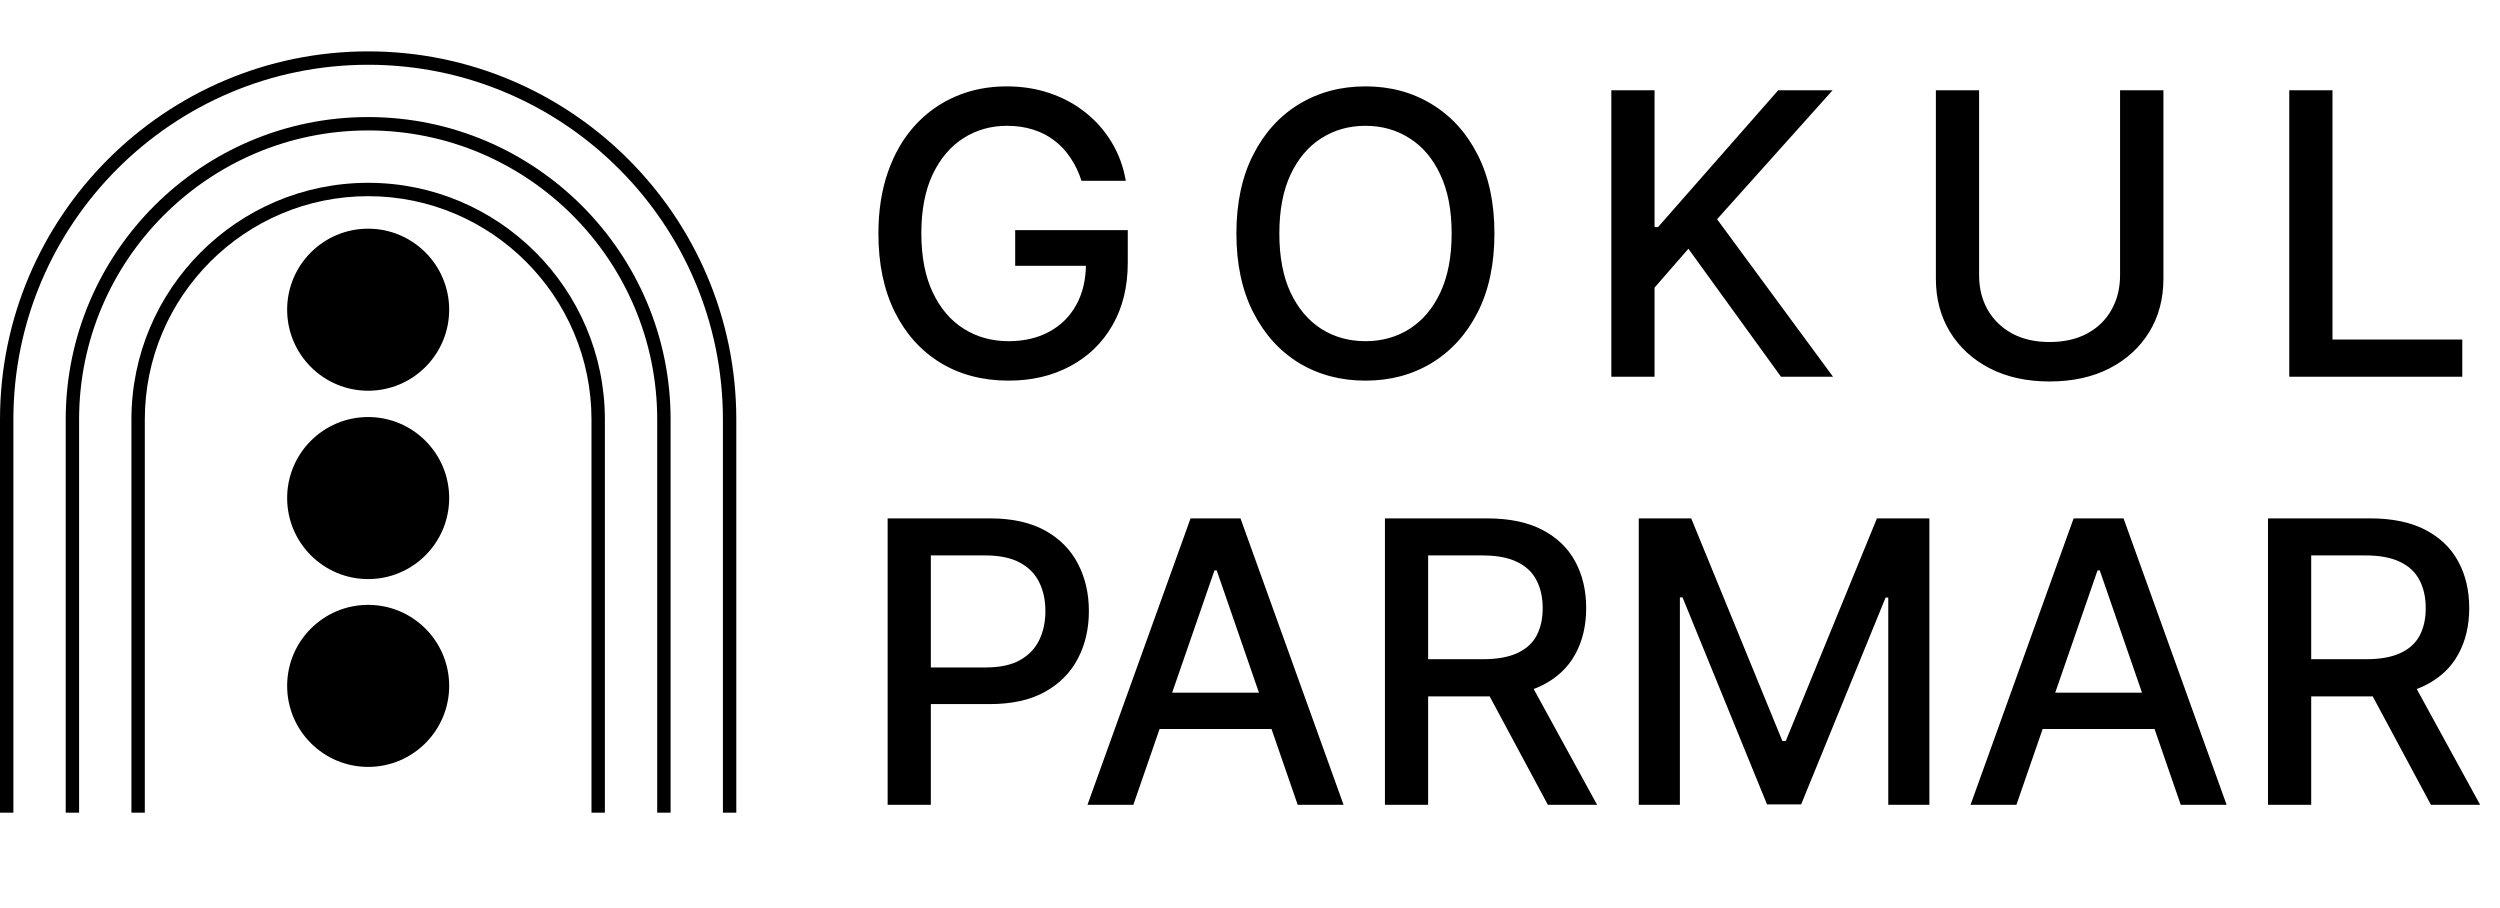 <svg xmlns="http://www.w3.org/2000/svg" width="146" height="53" viewBox="0 0 146 53" fill="none"><path d="M63.158 10.557C63 10.062 62.788 9.618 62.521 9.226C62.26 8.828 61.947 8.491 61.582 8.213C61.217 7.93 60.8 7.715 60.332 7.568C59.869 7.421 59.36 7.347 58.805 7.347C57.863 7.347 57.013 7.59 56.256 8.074C55.499 8.559 54.901 9.269 54.459 10.206C54.024 11.137 53.806 12.278 53.806 13.628C53.806 14.984 54.027 16.13 54.468 17.067C54.909 18.003 55.513 18.714 56.281 19.198C57.049 19.683 57.923 19.925 58.903 19.925C59.812 19.925 60.604 19.74 61.279 19.37C61.96 19 62.486 18.477 62.856 17.802C63.231 17.121 63.419 16.321 63.419 15.401L64.073 15.523H59.287V13.44H65.862V15.343C65.862 16.748 65.562 17.968 64.963 19.003C64.37 20.032 63.547 20.827 62.496 21.387C61.451 21.948 60.253 22.229 58.903 22.229C57.389 22.229 56.06 21.88 54.917 21.183C53.779 20.486 52.891 19.498 52.254 18.218C51.617 16.933 51.299 15.409 51.299 13.645C51.299 12.31 51.484 11.113 51.854 10.051C52.224 8.989 52.744 8.088 53.414 7.347C54.089 6.601 54.882 6.032 55.791 5.64C56.706 5.243 57.705 5.044 58.788 5.044C59.692 5.044 60.533 5.177 61.312 5.444C62.096 5.711 62.793 6.089 63.403 6.58C64.018 7.07 64.528 7.652 64.93 8.327C65.333 8.997 65.606 9.74 65.747 10.557H63.158ZM87.275 13.636C87.275 15.422 86.949 16.958 86.295 18.243C85.642 19.523 84.746 20.508 83.608 21.2C82.476 21.886 81.188 22.229 79.745 22.229C78.296 22.229 77.003 21.886 75.865 21.2C74.733 20.508 73.84 19.52 73.186 18.235C72.533 16.95 72.206 15.417 72.206 13.636C72.206 11.85 72.533 10.318 73.186 9.038C73.84 7.753 74.733 6.767 75.865 6.081C77.003 5.39 78.296 5.044 79.745 5.044C81.188 5.044 82.476 5.39 83.608 6.081C84.746 6.767 85.642 7.753 86.295 9.038C86.949 10.318 87.275 11.85 87.275 13.636ZM84.776 13.636C84.776 12.275 84.556 11.129 84.115 10.198C83.679 9.261 83.08 8.553 82.318 8.074C81.561 7.59 80.703 7.347 79.745 7.347C78.781 7.347 77.921 7.59 77.164 8.074C76.407 8.553 75.808 9.261 75.367 10.198C74.931 11.129 74.714 12.275 74.714 13.636C74.714 14.998 74.931 16.146 75.367 17.083C75.808 18.014 76.407 18.722 77.164 19.207C77.921 19.686 78.781 19.925 79.745 19.925C80.703 19.925 81.561 19.686 82.318 19.207C83.08 18.722 83.679 18.014 84.115 17.083C84.556 16.146 84.776 14.998 84.776 13.636ZM94.102 22V5.273H96.626V13.261H96.83L103.846 5.273H107.023L100.277 12.803L107.048 22H104.009L98.602 14.527L96.626 16.797V22H94.102ZM123.812 5.273H126.344V16.274C126.344 17.445 126.069 18.483 125.519 19.386C124.969 20.285 124.196 20.993 123.2 21.51C122.203 22.022 121.035 22.278 119.696 22.278C118.362 22.278 117.196 22.022 116.2 21.51C115.204 20.993 114.43 20.285 113.88 19.386C113.33 18.483 113.055 17.445 113.055 16.274V5.273H115.579V16.07C115.579 16.827 115.745 17.5 116.077 18.088C116.415 18.676 116.892 19.139 117.507 19.476C118.122 19.808 118.852 19.974 119.696 19.974C120.545 19.974 121.278 19.808 121.893 19.476C122.514 19.139 122.987 18.676 123.314 18.088C123.646 17.5 123.812 16.827 123.812 16.07V5.273ZM133.693 22V5.273H136.217V19.827H143.797V22H133.693Z" fill="black"></path><path d="M51.838 47V30.273H57.8C59.101 30.273 60.18 30.51 61.034 30.983C61.889 31.457 62.529 32.105 62.954 32.927C63.379 33.744 63.591 34.664 63.591 35.688C63.591 36.717 63.376 37.643 62.946 38.465C62.521 39.282 61.878 39.93 61.018 40.409C60.163 40.883 59.088 41.119 57.792 41.119H53.692V38.979H57.563C58.385 38.979 59.052 38.838 59.564 38.555C60.076 38.266 60.452 37.874 60.691 37.379C60.931 36.883 61.051 36.319 61.051 35.688C61.051 35.056 60.931 34.495 60.691 34.005C60.452 33.515 60.073 33.131 59.556 32.854C59.044 32.576 58.369 32.437 57.531 32.437H54.361V47H51.838ZM66.188 47H63.509L69.529 30.273H72.445L78.464 47H75.785L71.056 33.311H70.925L66.188 47ZM66.637 40.45H75.328V42.573H66.637V40.45ZM80.88 47V30.273H86.842C88.138 30.273 89.213 30.496 90.068 30.942C90.929 31.389 91.571 32.007 91.996 32.797C92.421 33.581 92.633 34.487 92.633 35.516C92.633 36.54 92.418 37.441 91.988 38.22C91.563 38.993 90.92 39.595 90.06 40.025C89.205 40.455 88.13 40.67 86.834 40.67H82.317V38.498H86.605C87.422 38.498 88.086 38.38 88.598 38.146C89.115 37.912 89.494 37.572 89.733 37.125C89.973 36.679 90.093 36.142 90.093 35.516C90.093 34.885 89.97 34.337 89.725 33.875C89.486 33.412 89.107 33.058 88.59 32.813C88.078 32.562 87.406 32.437 86.573 32.437H83.403V47H80.88ZM89.137 39.453L93.27 47H90.395L86.344 39.453H89.137ZM95.704 30.273H98.767L104.092 43.276H104.288L109.613 30.273H112.676V47H110.275V34.896H110.12L105.187 46.975H103.194L98.26 34.887H98.105V47H95.704V30.273ZM117.759 47H115.08L121.099 30.273H124.015L130.034 47H127.355L122.626 33.311H122.496L117.759 47ZM118.208 40.45H126.898V42.573H118.208V40.45ZM132.45 47V30.273H138.412C139.708 30.273 140.784 30.496 141.639 30.942C142.499 31.389 143.141 32.007 143.566 32.797C143.991 33.581 144.203 34.487 144.203 35.516C144.203 36.54 143.988 37.441 143.558 38.22C143.133 38.993 142.491 39.595 141.63 40.025C140.776 40.455 139.7 40.67 138.404 40.67H133.888V38.498H138.176C138.992 38.498 139.657 38.38 140.168 38.146C140.686 37.912 141.064 37.572 141.304 37.125C141.543 36.679 141.663 36.142 141.663 35.516C141.663 34.885 141.541 34.337 141.296 33.875C141.056 33.412 140.678 33.058 140.16 32.813C139.648 32.562 138.976 32.437 138.143 32.437H134.974V47H132.45ZM140.707 39.453L144.84 47H141.965L137.914 39.453H140.707Z" fill="black"></path><path d="M21.5 6.836C11.761 6.836 3.838 14.759 3.838 24.498V47.459H4.619V24.498C4.619 15.19 12.192 7.617 21.5 7.617C30.809 7.617 38.381 15.19 38.381 24.498V47.459H39.163V24.498C39.163 14.759 31.239 6.836 21.5 6.836Z" fill="black"></path><path d="M21.5 10.676C13.876 10.676 7.675 16.877 7.675 24.501V47.461H8.457V24.501C8.457 17.307 14.307 11.457 21.5 11.457C28.693 11.457 34.543 17.307 34.543 24.501V47.461H35.325V24.501C35.325 16.877 29.124 10.676 21.5 10.676Z" fill="black"></path><path d="M21.5 3C9.646 3 0 12.646 0 24.5V47.46H0.782V24.5C0.782 13.076 10.076 3.782 21.5 3.782C32.924 3.782 42.218 13.076 42.218 24.5V47.46H43V24.5C43 12.646 33.355 3 21.5 3Z" fill="black"></path><path d="M21.5 13.355C18.884 13.355 16.769 15.476 16.769 18.087C16.769 20.698 18.889 22.819 21.5 22.819C24.111 22.819 26.232 20.698 26.232 18.087C26.232 15.476 24.111 13.355 21.5 13.355Z" fill="black"></path><path d="M21.5 24.355C18.884 24.355 16.769 26.476 16.769 29.087C16.769 31.698 18.889 33.819 21.5 33.819C24.111 33.819 26.232 31.698 26.232 29.087C26.232 26.476 24.111 24.355 21.5 24.355Z" fill="black"></path><path d="M21.5 35.324C18.884 35.324 16.769 37.444 16.769 40.056C16.769 42.667 18.889 44.787 21.5 44.787C24.111 44.787 26.232 42.667 26.232 40.056C26.232 37.444 24.111 35.324 21.5 35.324Z" fill="black"></path></svg>